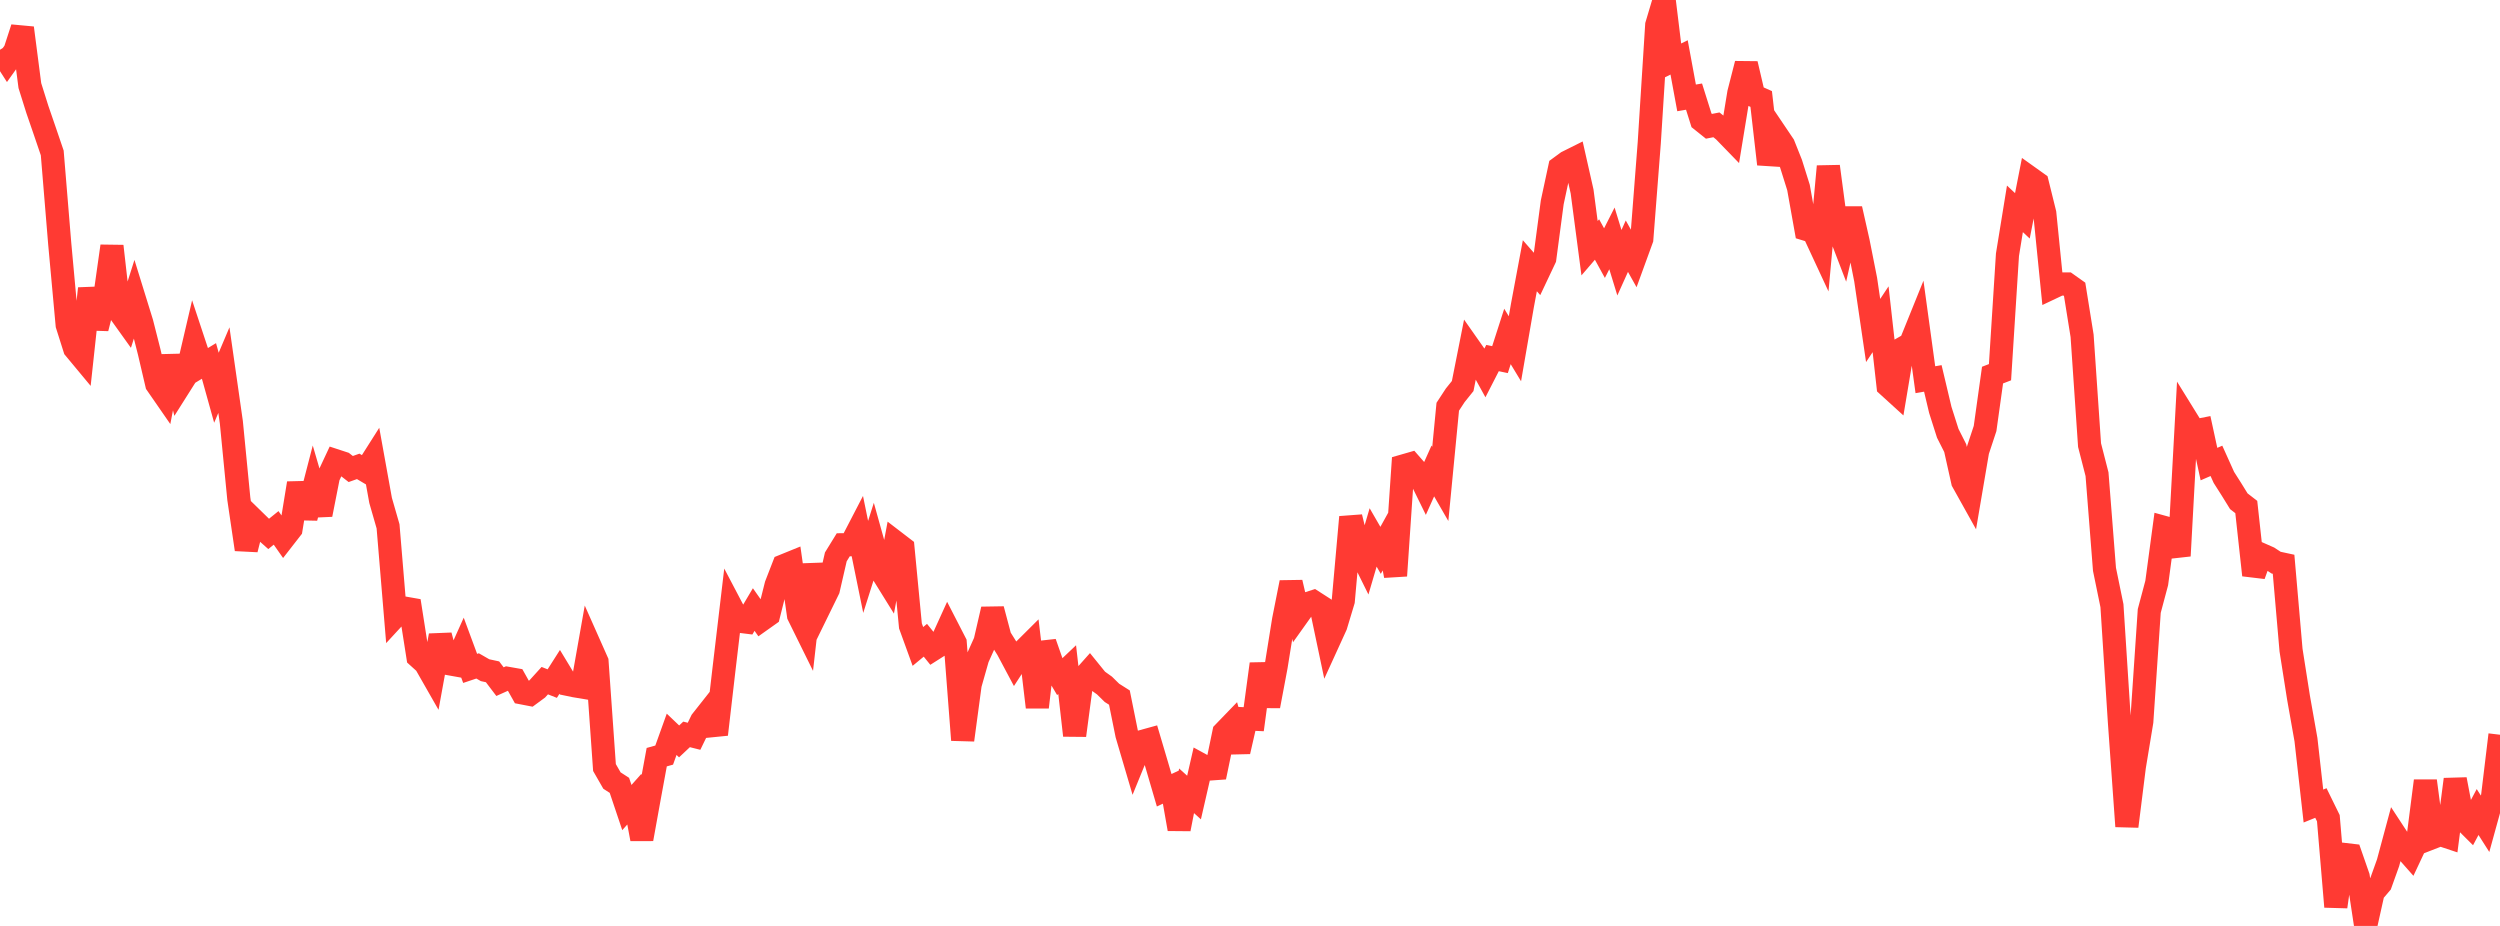 <?xml version="1.0" standalone="no"?>
<!DOCTYPE svg PUBLIC "-//W3C//DTD SVG 1.1//EN" "http://www.w3.org/Graphics/SVG/1.1/DTD/svg11.dtd">

<svg width="135" height="50" viewBox="0 0 135 50" preserveAspectRatio="none" 
  xmlns="http://www.w3.org/2000/svg"
  xmlns:xlink="http://www.w3.org/1999/xlink">


<polyline points="0.0, 2.687 0.403, 3.315 0.806, 2.75 1.209, 1.51 1.612, 4.62 2.015, 5.904 2.418, 7.075 2.821, 8.259 3.224, 13.143 3.627, 17.545 4.03, 18.818 4.433, 19.303 4.836, 15.581 5.239, 17.73 5.642, 16.136 6.045, 13.292 6.448, 16.841 6.851, 17.404 7.254, 16.128 7.657, 17.43 8.06, 19.016 8.463, 20.741 8.866, 21.323 9.269, 19.243 9.672, 20.882 10.075, 20.244 10.478, 18.518 10.881, 19.735 11.284, 19.491 11.687, 20.938 12.09, 19.987 12.493, 22.803 12.896, 26.933 13.299, 29.669 13.701, 28.08 14.104, 28.473 14.507, 28.831 14.91, 28.506 15.313, 29.081 15.716, 28.563 16.119, 26.095 16.522, 27.963 16.925, 26.409 17.328, 27.788 17.731, 25.743 18.134, 24.881 18.537, 25.013 18.94, 25.327 19.343, 25.184 19.746, 25.423 20.149, 24.788 20.552, 27.021 20.955, 28.422 21.358, 33.259 21.761, 32.822 22.164, 32.893 22.567, 35.461 22.97, 35.825 23.373, 36.531 23.776, 34.317 24.179, 35.828 24.582, 35.9 24.985, 35.004 25.388, 36.094 25.791, 35.959 26.194, 36.191 26.597, 36.278 27.0, 36.809 27.403, 36.628 27.806, 36.699 28.209, 37.418 28.612, 37.496 29.015, 37.199 29.418, 36.755 29.821, 36.914 30.224, 36.282 30.627, 36.948 31.03, 37.032 31.433, 37.099 31.836, 34.823 32.239, 35.731 32.642, 41.447 33.045, 42.149 33.448, 42.409 33.851, 43.608 34.254, 43.155 34.657, 45.308 35.06, 43.08 35.463, 40.887 35.866, 40.775 36.269, 39.652 36.672, 40.036 37.075, 39.657 37.478, 39.759 37.881, 38.93 38.284, 38.419 38.687, 39.658 39.09, 36.183 39.493, 32.776 39.896, 33.543 40.299, 33.593 40.701, 32.915 41.104, 33.488 41.507, 33.202 41.91, 31.594 42.313, 30.555 42.716, 30.391 43.119, 33.225 43.522, 34.042 43.925, 30.489 44.328, 32.648 44.731, 31.825 45.134, 30.072 45.537, 29.418 45.94, 29.415 46.343, 28.638 46.746, 30.614 47.149, 29.342 47.552, 30.788 47.955, 31.437 48.358, 29.284 48.761, 29.593 49.164, 33.799 49.567, 34.908 49.97, 34.574 50.373, 35.073 50.776, 34.817 51.179, 33.931 51.582, 34.715 51.985, 39.96 52.388, 36.961 52.791, 35.543 53.194, 34.645 53.597, 32.899 54.0, 34.415 54.403, 35.059 54.806, 35.816 55.209, 35.194 55.612, 34.793 56.015, 38.188 56.418, 34.709 56.821, 35.861 57.224, 36.542 57.627, 36.16 58.03, 39.712 58.433, 36.684 58.836, 36.232 59.239, 36.73 59.642, 37.018 60.045, 37.414 60.448, 37.669 60.851, 39.666 61.254, 41.033 61.657, 40.046 62.06, 39.935 62.463, 41.296 62.866, 42.674 63.269, 42.484 63.672, 44.767 64.075, 42.703 64.478, 43.067 64.881, 41.309 65.284, 41.529 65.687, 41.5 66.09, 39.554 66.493, 39.137 66.896, 40.582 67.299, 38.819 67.701, 38.837 68.104, 35.853 68.507, 38.128 68.91, 35.991 69.313, 33.483 69.716, 31.454 70.119, 33.188 70.522, 32.622 70.925, 32.492 71.328, 32.751 71.731, 34.664 72.134, 33.781 72.537, 32.444 72.94, 27.923 73.343, 29.579 73.746, 30.393 74.149, 29.021 74.552, 29.719 74.955, 28.991 75.358, 31.09 75.761, 25.167 76.164, 25.051 76.567, 25.511 76.97, 26.332 77.373, 25.432 77.776, 26.131 78.179, 21.964 78.582, 21.348 78.985, 20.846 79.388, 18.814 79.791, 19.388 80.194, 20.121 80.597, 19.335 81.0, 19.42 81.403, 18.168 81.806, 18.834 82.209, 16.504 82.612, 14.35 83.015, 14.809 83.418, 13.957 83.821, 10.926 84.224, 9.051 84.627, 8.755 85.03, 8.554 85.433, 10.341 85.836, 13.403 86.239, 12.934 86.642, 13.669 87.045, 12.873 87.448, 14.187 87.851, 13.293 88.254, 14.014 88.657, 12.907 89.06, 7.715 89.463, 1.353 89.866, 0.0 90.269, 3.299 90.672, 3.1 91.075, 5.286 91.478, 5.217 91.881, 6.498 92.284, 6.82 92.687, 6.741 93.09, 7.065 93.493, 7.48 93.896, 5.02 94.299, 3.446 94.701, 5.165 95.104, 5.345 95.507, 8.863 95.91, 7.23 96.313, 7.828 96.716, 8.84 97.119, 10.126 97.522, 12.381 97.925, 12.504 98.328, 13.371 98.731, 8.986 99.134, 12.011 99.537, 13.061 99.94, 11.277 100.343, 13.065 100.746, 15.101 101.149, 17.847 101.552, 17.24 101.955, 20.834 102.358, 21.201 102.761, 18.797 103.164, 18.565 103.567, 17.568 103.97, 20.504 104.373, 20.434 104.776, 22.134 105.179, 23.399 105.582, 24.197 105.985, 26.004 106.388, 26.727 106.791, 24.36 107.194, 23.14 107.597, 20.255 108.0, 20.099 108.403, 13.756 108.806, 11.278 109.209, 11.655 109.612, 9.601 110.015, 9.889 110.418, 11.518 110.821, 15.527 111.224, 15.336 111.627, 15.336 112.03, 15.622 112.433, 18.132 112.836, 24.036 113.239, 25.607 113.642, 30.742 114.045, 32.706 114.448, 38.975 114.851, 44.622 115.254, 41.404 115.657, 38.962 116.06, 32.992 116.463, 31.481 116.866, 28.482 117.269, 28.593 117.672, 30.016 118.075, 22.629 118.478, 23.28 118.881, 23.2 119.284, 25.061 119.687, 24.886 120.09, 25.781 120.493, 26.414 120.896, 27.067 121.299, 27.379 121.701, 31.055 122.104, 29.941 122.507, 30.119 122.91, 30.383 123.313, 30.47 123.716, 35.106 124.119, 37.668 124.522, 39.944 124.925, 43.526 125.328, 43.362 125.731, 44.184 126.134, 48.963 126.537, 46.135 126.94, 46.182 127.343, 47.34 127.746, 50.0 128.149, 48.19 128.552, 47.717 128.955, 46.593 129.358, 45.096 129.761, 45.711 130.164, 46.168 130.567, 45.312 130.97, 42.169 131.373, 45.22 131.776, 45.063 132.179, 45.197 132.582, 42.087 132.985, 44.205 133.388, 44.606 133.791, 43.849 134.194, 44.483 134.597, 43.021 135.0, 39.676" fill="none" stroke="#ff3a33" stroke-width="1.25"/>

</svg>